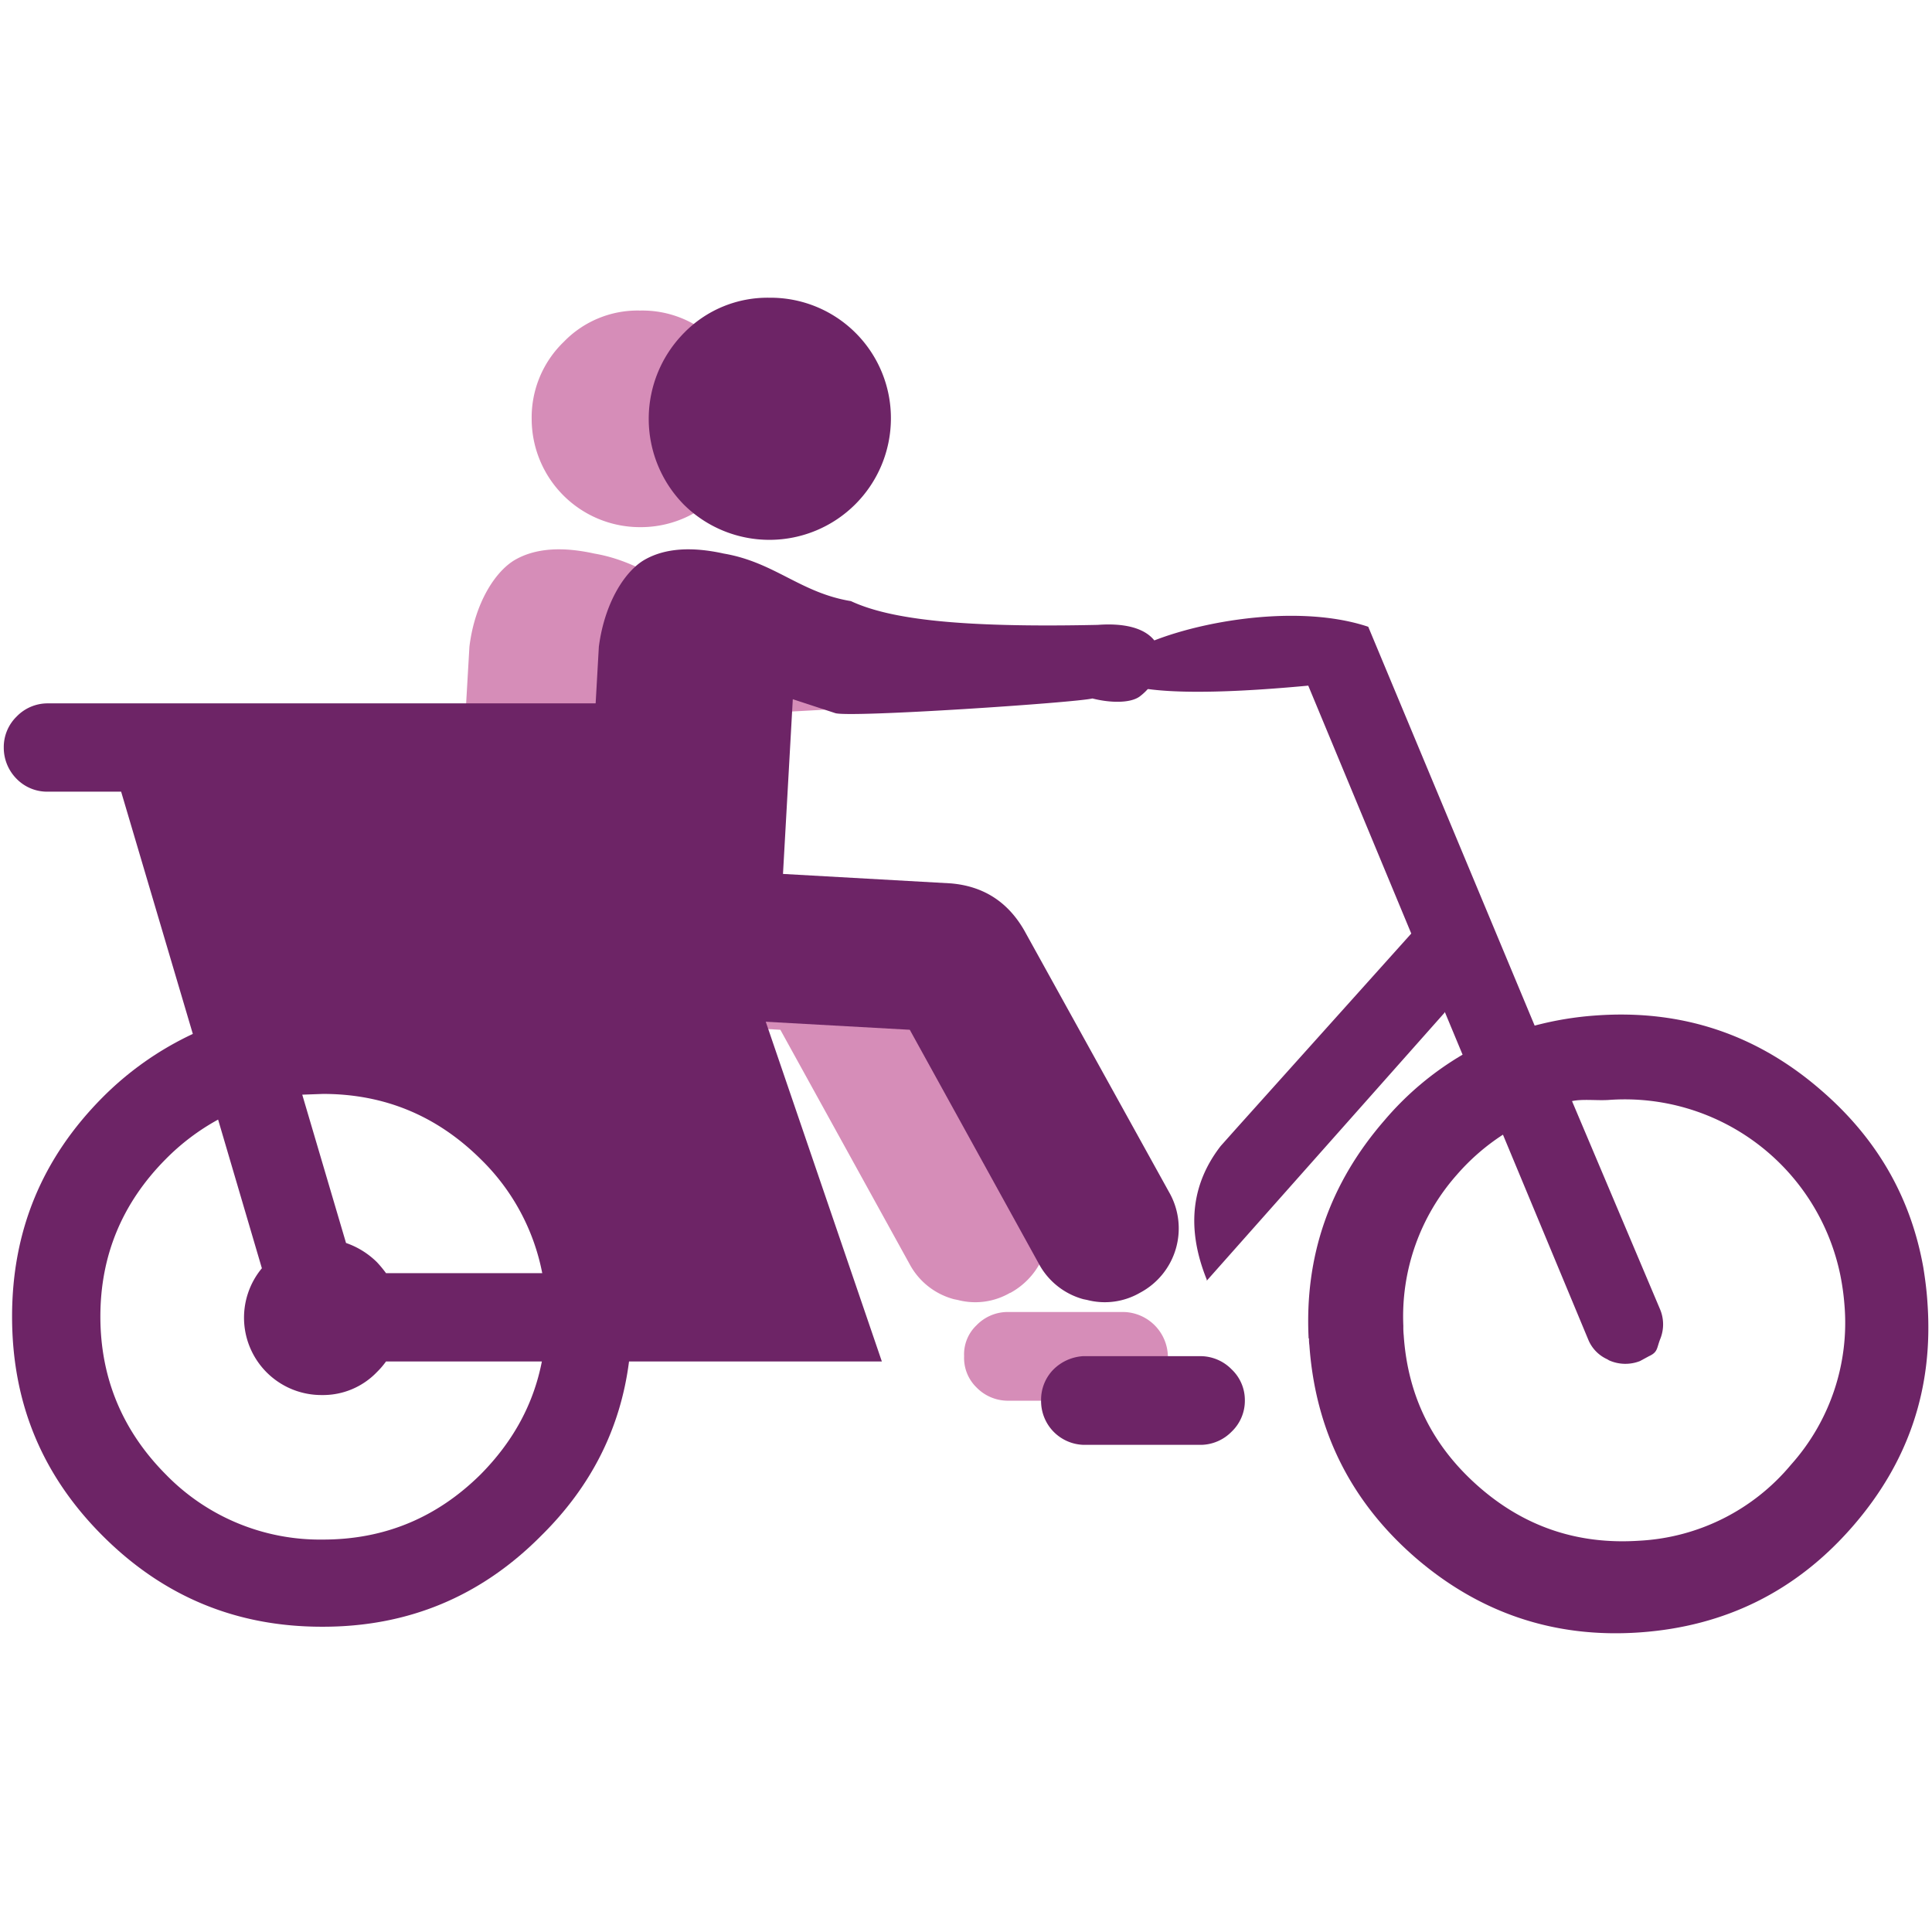 <svg id="Layer_1" data-name="Layer 1" xmlns="http://www.w3.org/2000/svg" width="512px" height="512px" viewBox="0 0 512 512">
  <defs>
    <style>
      .cls-1 {
        fill: #d68db8;
      }

      .cls-1, .cls-2 {
        fill-rule: evenodd;
      }

      .cls-2 {
        fill: #6d2466;
      }
    </style>
  </defs>
  <title>icon-duofiets</title>
  <g>
    <path class="cls-1" d="M309.5,359.4a11.8,11.8,0,0,1-3.5,8.3,11.6,11.6,0,0,1-8,3.5H266.8a11.6,11.6,0,0,1-8-3.5,10.9,10.9,0,0,1-3.3-8.3,10.6,10.6,0,0,1,3.3-8.2,11.5,11.5,0,0,1,7.8-3.5H298a12,12,0,0,1,11.5,11.7Z"/>
    <path class="cls-1" d="M191.2,159.3c-13.4-2.2-20.2-10.3-33.7-12.6-8.6-1.9-15.6-1.4-20.9,1.6s-10.8,11.5-12.2,23.1l-4.2,72.5c-.4,15.8,7.5,24.3,23.8,25.5l62.8,3.5,34.2,62a18.8,18.8,0,0,0,11.8,9.4l1,.2a18.3,18.3,0,0,0,13.9-1.9h.1a19.6,19.6,0,0,0,7.7-26.7l-38.4-69.4c-4.5-7.6-10.9-11.7-19.5-12.4l-44.5-2.5,2.7-46.3,11.3,3.7c4.2,1.2,63.8-2.8,68.1-3.9,4.7,1.2,10,1.3,12.5-.5,8.2-6.2,9.3-20.5-11.1-19C219.3,166.4,201.2,164,191.2,159.3Z"/>
    <path class="cls-1" d="M169.6,82.3A27.7,27.7,0,0,1,190,90.6a28.7,28.7,0,0,1-20.4,49.1A28.7,28.7,0,0,1,140.9,111a27.8,27.8,0,0,1,8.5-20.4A27.2,27.2,0,0,1,169.6,82.3Z"/>
    <path class="cls-2" d="M233.7,360.8h-67q-3.4,26.6-23.3,46.2-24,24.2-58.1,24.1c-22.7,0-42-8-58.1-24.1s-24-35.3-24-58.1,8-42,24-58.1A83.7,83.7,0,0,1,51.1,274l-19-64.2H12.7a11.3,11.3,0,0,1-8.3-3.4A11.7,11.7,0,0,1,1,198.1a11.3,11.3,0,0,1,3.4-8.2,11.4,11.4,0,0,1,8.3-3.5H174.1m-82.4,143a21.7,21.7,0,0,1,8.2,5.1,30.7,30.7,0,0,1,2.4,2.9h41.4a57.4,57.4,0,0,0-16.3-30.2c-11.6-11.5-25.5-17.3-41.8-17.3l-5.5.2Zm-22.3,6.7L57.8,296.7a59.9,59.9,0,0,0-13.9,10.5c-11.5,11.6-17.3,25.5-17.3,41.7s5.8,30.2,17.3,41.8A57,57,0,0,0,85.6,408c16.3,0,30.2-5.8,41.8-17.3,8.6-8.7,14-18.6,16.2-29.9H102.3a20.9,20.9,0,0,1-2.4,2.8,19.8,19.8,0,0,1-14.6,6.1,20.5,20.5,0,0,1-15.9-33.6Z"/>
    <path class="cls-2" d="M510.8,345.3c-.2-3.2-.6-6.3-1.1-9.4-3.3-18.5-12.2-34.1-27-46.9q-25.6-22.3-59.6-19.9a86.4,86.4,0,0,0-16.4,2.7L362.6,166.1c-40.7-13.6-121.2,25.5-15.9,15.6L374,247.4h0l-46.4,51.7-4.1,4.6c-7.9,10.2-9.1,22-3.7,35.4v.3l63-71h0a.3.3,0,0,1,.1-.2h0l4.7,11.3a80.6,80.6,0,0,0-20.7,17.4c-14.5,16.7-21.2,35.9-20.1,57.8h.1a10.9,10.9,0,0,0,.1,1.8q2.4,33.9,28,56.2c17.1,14.8,37,21.5,59.6,19.9s41.4-10.9,56.3-28S512.4,367.9,510.8,345.3Zm-36.2,42.9a56.1,56.1,0,0,1-40.1,20.1c-16.2,1.1-30.4-3.6-42.6-14.3s-18.8-23.9-19.9-40.1a20.9,20.9,0,0,1-.1-2.5,56.6,56.6,0,0,1,14.2-40.1,57.7,57.7,0,0,1,12.2-10.6L420.9,355a9.8,9.8,0,0,0,5,5.2l.5.3a10.6,10.6,0,0,0,8.2.2l2.4-1.3c2.4-1.1,2-2.1,3-4.6a10.3,10.3,0,0,0-.1-7.9l-23.3-55.1c2.8-.6,6.6-.1,9.7-.3a58.3,58.3,0,0,1,61.4,46.4,65.4,65.4,0,0,1,1.1,7.9A56.4,56.4,0,0,1,474.6,388.2Z"/>
    <path class="cls-2" d="M225.5,159.3c-13.4-2.2-20.2-10.3-33.7-12.6-8.6-1.9-15.6-1.4-20.9,1.6s-10.7,11.5-12.2,23.1l-4.1,72.5c-.5,15.8,7.5,24.3,23.7,25.5l62.8,3.5,34.2,62a19.1,19.1,0,0,0,11.8,9.4l1,.2a18.6,18.6,0,0,0,14-1.9h0a19.3,19.3,0,0,0,7.7-26.7l-38.4-69.4c-4.4-7.6-10.9-11.7-19.5-12.4l-44.4-2.5,2.6-46.3,11.3,3.7c4.3,1.2,63.8-2.8,68.1-3.9,4.7,1.2,10,1.3,12.5-.5,8.3-6.2,9.3-20.5-11.1-19C253.6,166.4,235.6,164,225.5,159.3Z"/>
    <path class="cls-2" d="M203.9,78.9A31.9,31.9,0,0,1,236.1,111a32.2,32.2,0,0,1-54.8,22.8,32.4,32.4,0,0,1,0-45.6A30.9,30.9,0,0,1,203.9,78.9Z"/>
    <path class="cls-2" d="M329.9,371.1a11.3,11.3,0,0,1-3.5,8.3,11.6,11.6,0,0,1-8,3.5H287.2a11.6,11.6,0,0,1-11.3-11.8,11.4,11.4,0,0,1,3.3-8.2,12.2,12.2,0,0,1,7.8-3.5h31.4a11.6,11.6,0,0,1,8,3.5A11.2,11.2,0,0,1,329.9,371.1Z"/>
  </g>
</svg>
